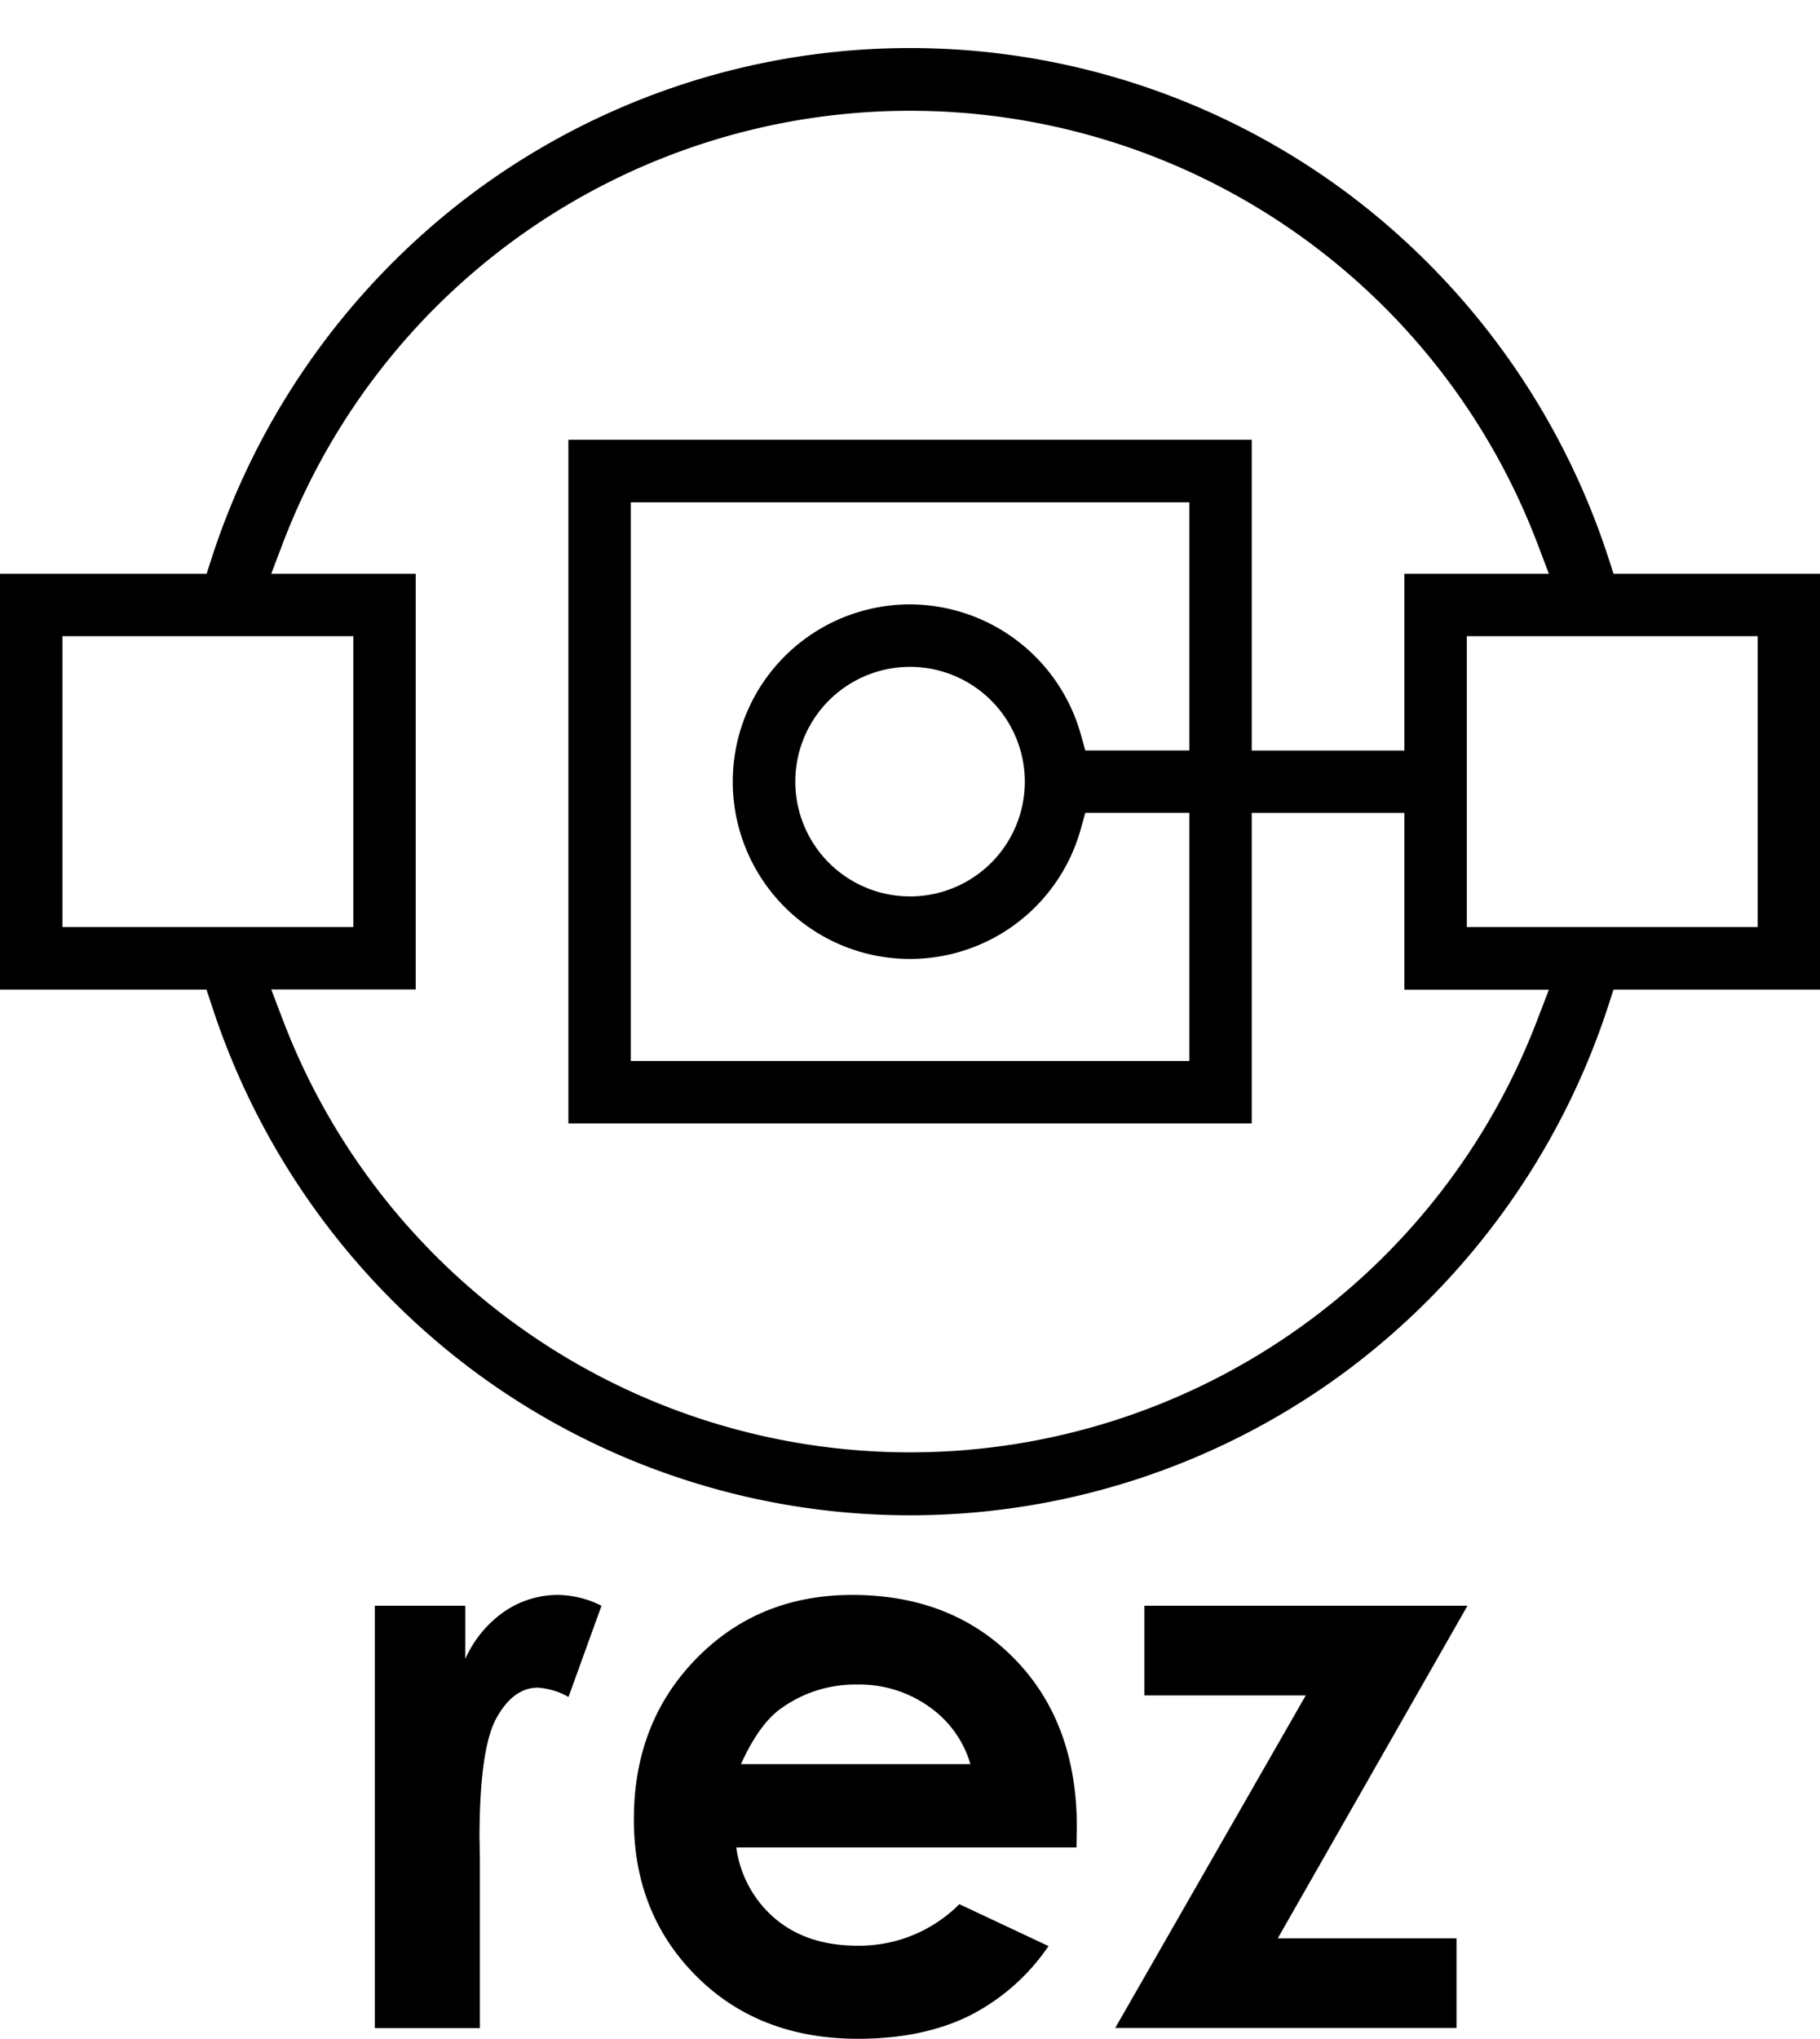 <svg id="ART_-_V2" data-name="ART - V2" xmlns="http://www.w3.org/2000/svg" viewBox="38.89 8.026 422.19 472.804"><g id="Black_Logo" data-name="Black Logo"><path d="M125.83,380.41h21v12.33A26.31,26.31,0,0,1,156,381.67a21.92,21.92,0,0,1,12.42-3.77,23.1,23.1,0,0,1,10,2.51l-7.65,21.15a16.9,16.9,0,0,0-7.11-2.16q-5.67,0-9.58,7T150.12,434l.09,4.77v39.59H125.83Z"/><path d="M288.6,436.47H209.69a26.23,26.23,0,0,0,9.13,16.6q7.43,6.17,18.94,6.17a32.76,32.76,0,0,0,23.67-9.63l20.69,9.72a48.82,48.82,0,0,1-18.53,16.24q-10.8,5.26-25.65,5.26-23,0-37.52-14.53t-14.49-36.4q0-22.39,14.45-37.2t36.21-14.8q23.13,0,37.62,14.8t14.48,39.09ZM264,417.13a24.63,24.63,0,0,0-9.6-13.32,27.83,27.83,0,0,0-16.63-5.13,29.42,29.42,0,0,0-18,5.76q-4.86,3.6-9,12.69Z"/><path d="M304.35,380.41H379.3l-44,77.12h41.46v20.78H297.6l44.19-77.11H304.35Z"/><path d="M412,137.42A172,172,0,0,0,351.16,52.6a169.77,169.77,0,0,0-202.32,0A172,172,0,0,0,88,137.42l-1.18,3.66H38.89v96.44h47.9L88,241.17A172.05,172.05,0,0,0,148.84,326a169.77,169.77,0,0,0,202.32,0A172.05,172.05,0,0,0,412,241.17l1.18-3.65h47.9V141.08h-47.9ZM76.93,223H53.37V155.56h67.48V223H76.93Zm318.54,21.62a155.69,155.69,0,0,1-290.94,0l-2.72-7.14h33.52V141.08H101.81l2.72-7.15a155.69,155.69,0,0,1,290.94,0l2.72,7.15H364.67v41H329.26V110H170.74V268.55H329.26v-72h35.41v41h33.52ZM250,148.19a41.11,41.11,0,1,0,39.57,52.19l1.08-3.84h24.13v57.53H185.22V124.52H314.78v57.54H290.65l-1.08-3.85A41.26,41.26,0,0,0,250,148.19Zm26.62,41.11A26.62,26.62,0,1,1,250,162.67,26.65,26.65,0,0,1,276.62,189.3Zm146.45-33.74h23.56V223H379.15V155.56h43.92Z"/></g></svg>
